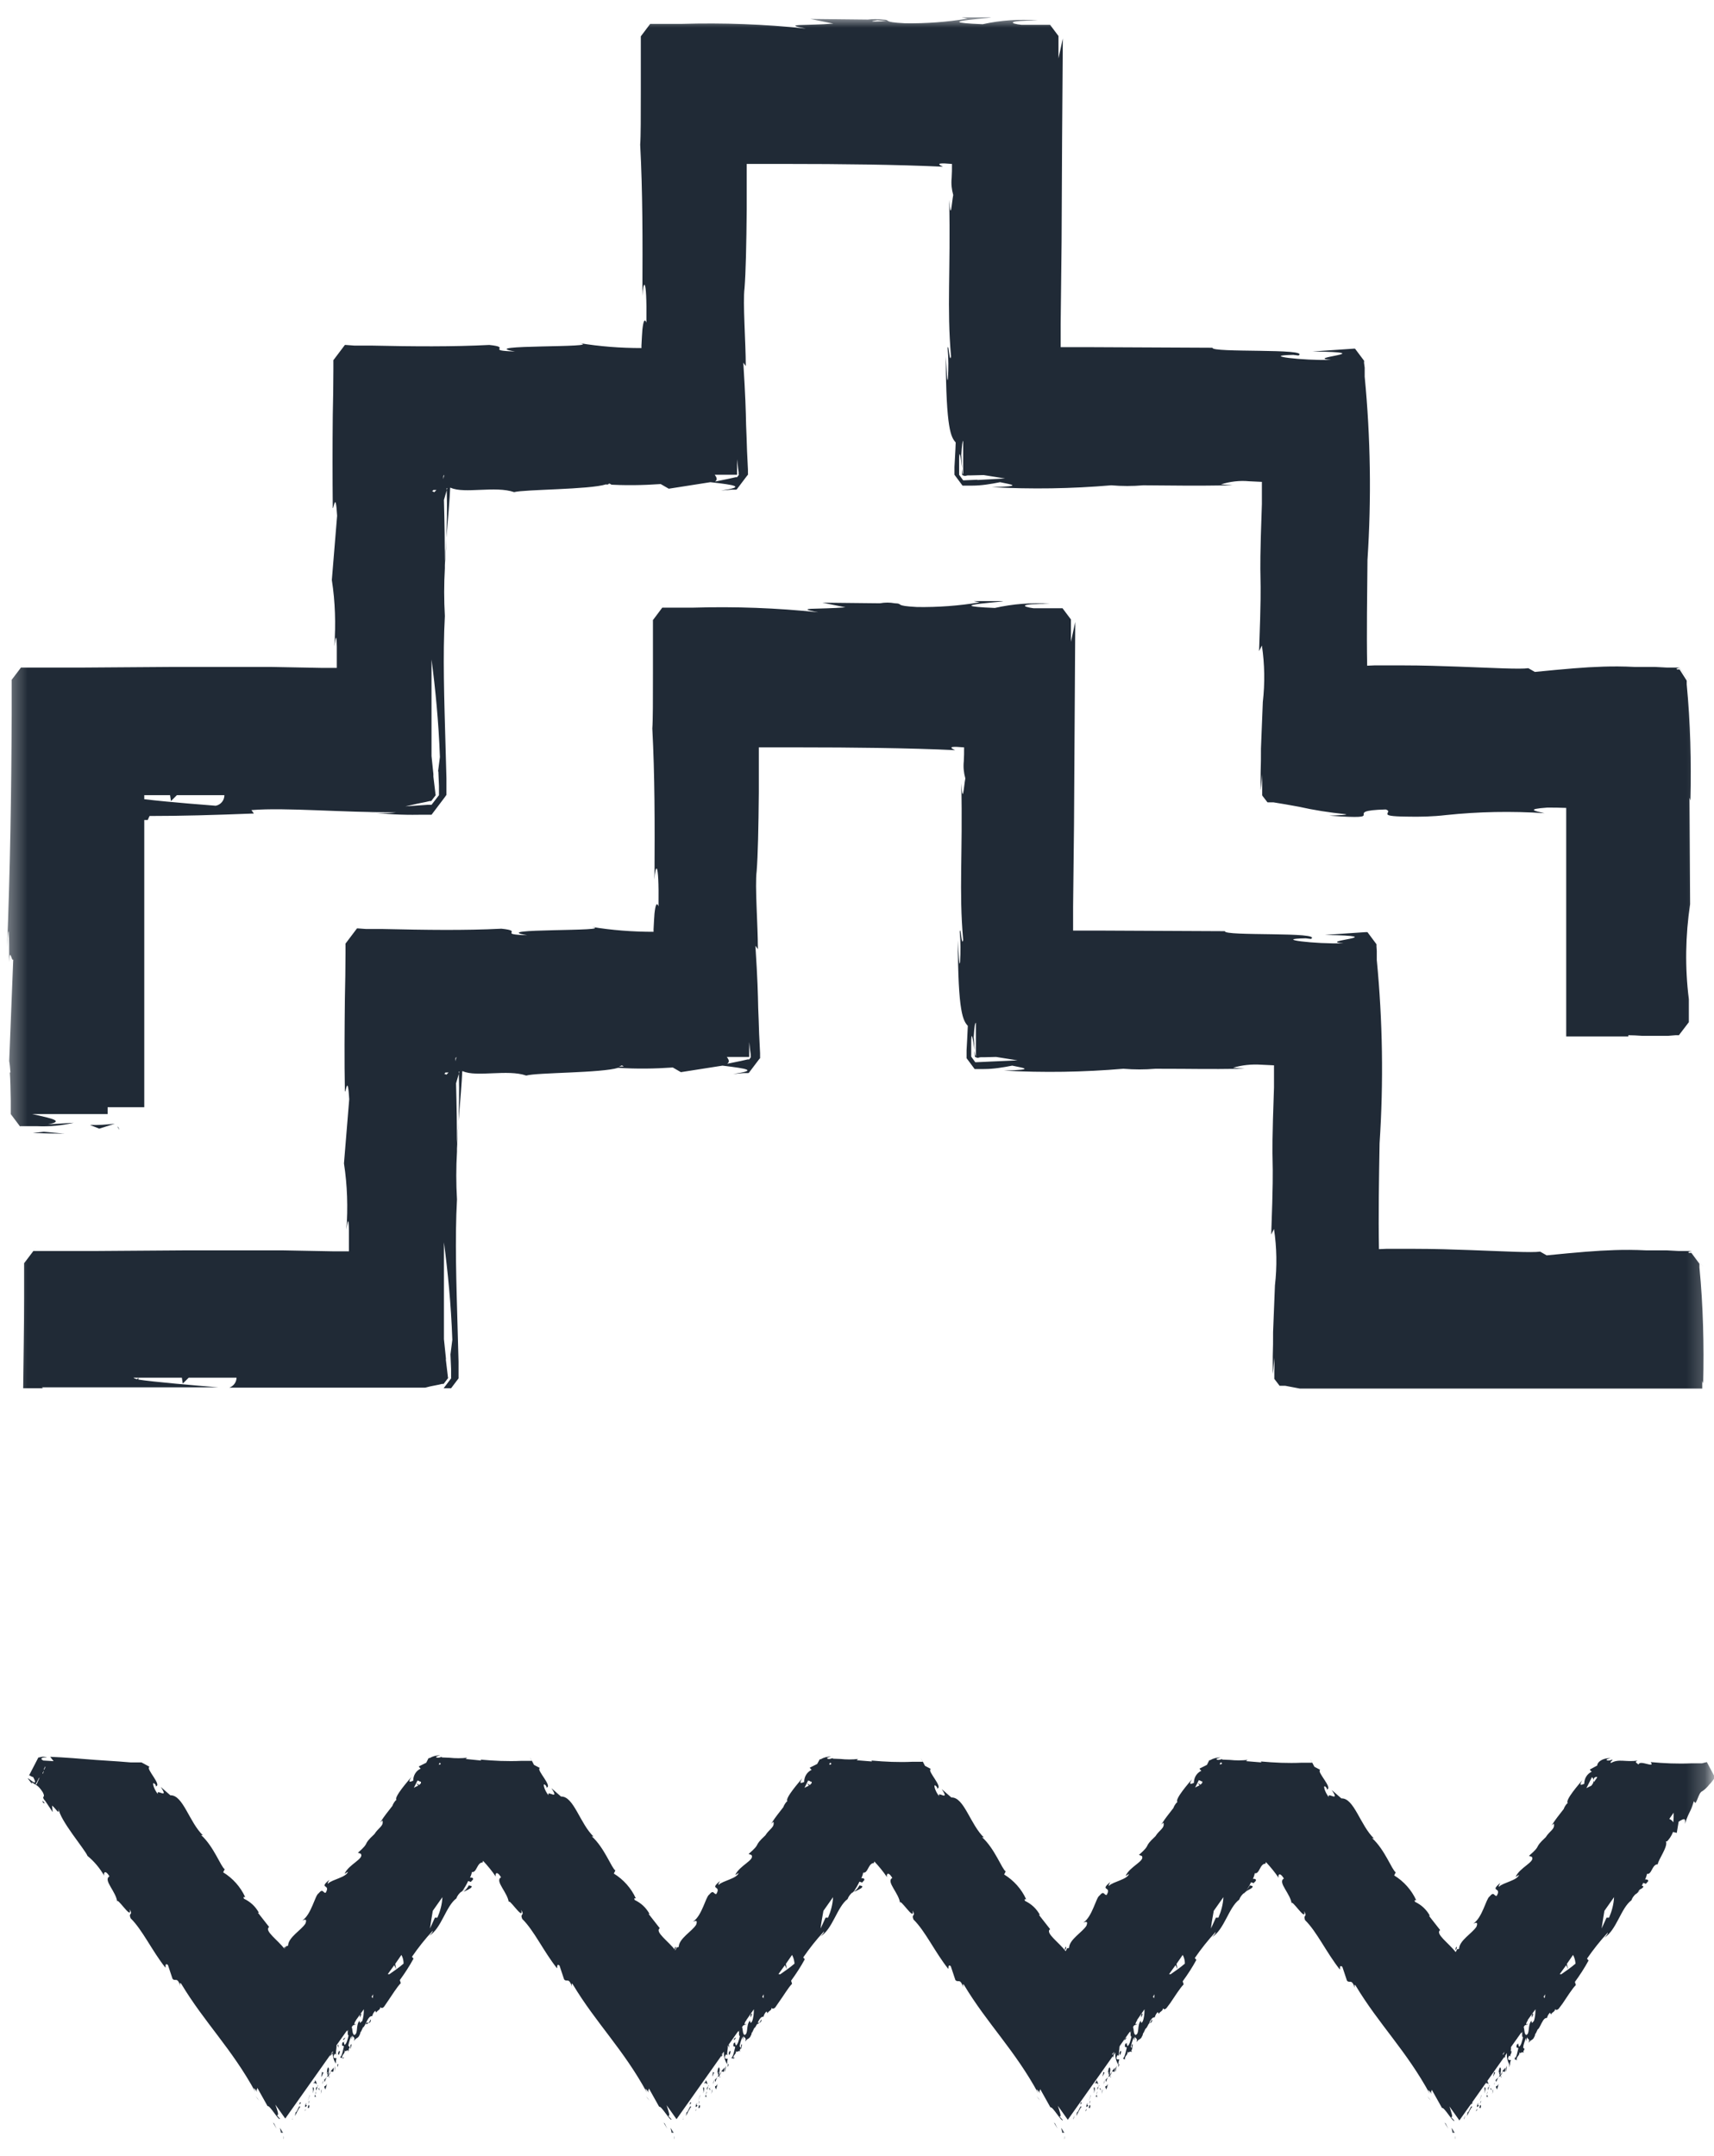 <svg width="93" height="117" viewBox="0 0 93 117" fill="none" xmlns="http://www.w3.org/2000/svg">
<mask id="mask0_4291_7952" style="mask-type:luminance" maskUnits="userSpaceOnUse" x="0" y="0" width="93" height="117">
<path d="M92.782 0.926H0.347V116.074H92.782V0.926Z" fill="white"/>
</mask>
<g mask="url(#mask0_4291_7952)">
<path d="M6.48 61.314C6.48 61.314 6.43 61.162 6.379 61.128C6.379 61.179 6.464 61.28 6.48 61.314Z" fill="#202A36"/>
<path d="M1.105 61.112H1.998C2.672 61.145 3.346 61.078 4.003 60.926L2.605 61.011C3.515 60.842 2.79 60.69 1.982 60.505L1.746 60.455H5.84V60.084H7.828V44.498H8.014L8.115 44.279C9.884 44.279 11.586 44.229 13.776 44.144L13.641 43.959C15.528 43.807 18.511 44.094 21.493 44.077C20.988 44.144 20.499 44.144 19.993 44.077C20.903 44.178 21.813 44.229 22.723 44.212H23.414C25.031 42.072 23.869 43.622 24.223 43.133V42.24L24.172 40.404C24.105 37.961 24.02 35.568 24.138 33.428C24.088 32.569 24.088 31.693 24.138 30.834V31.103V30.665C24.172 30.193 24.189 29.705 24.223 29.182C24.189 29.637 24.155 30.058 24.138 30.429C24.138 29.604 24.122 28.357 24.088 27.127L24.239 26.604V26.486H24.273L24.239 26.604C24.273 27.666 24.239 28.491 24.223 29.182C24.307 28.138 24.408 27.026 24.425 26.47H24.459C25.2 26.806 26.885 26.352 27.896 26.705C28.469 26.554 31.973 26.571 32.883 26.284C33.877 26.352 34.871 26.335 35.849 26.267L36.287 26.52L38.544 26.166C39.909 26.318 40.482 26.419 39.117 26.621L39.69 26.571H39.943L39.977 26.554C41.173 24.97 40.314 26.116 40.583 25.762V25.492C40.566 25.088 40.55 24.751 40.533 24.464C40.516 23.875 40.499 23.453 40.482 23.049C40.465 22.24 40.448 21.533 40.331 19.679L40.465 19.865C40.465 18.55 40.297 16.427 40.398 15.635C40.465 14.793 40.499 13.277 40.516 11.339C40.516 10.85 40.516 10.345 40.516 9.822V8.896H42.706C45.571 8.896 48.654 8.929 51.164 9.047C50.727 8.845 51.063 8.845 51.653 8.896C51.653 9.165 51.653 9.418 51.636 9.654C51.603 9.974 51.636 10.277 51.721 10.581C51.636 11.019 51.586 12.08 51.502 10.85C51.586 14.726 51.367 16.663 51.603 19.342C51.518 19.78 51.468 18.517 51.417 18.904C51.468 19.443 51.468 19.999 51.434 20.539C51.384 20.926 51.367 19.966 51.316 19.359C51.333 23.319 51.603 23.723 51.855 24.009C51.839 24.515 51.805 24.953 51.788 25.341V25.762L52.226 26.352H52.748C53.254 26.352 53.759 26.267 54.265 26.166C54.787 26.284 55.663 26.385 53.81 26.436C55.967 26.554 58.14 26.52 60.297 26.335C60.87 26.385 61.459 26.385 62.032 26.335C64.374 26.352 64.577 26.368 66.885 26.335L66.245 26.284C66.733 26.133 67.256 26.065 67.778 26.116L68.469 26.149V27.413V27.346C68.266 32.973 68.519 29.772 68.317 35.332L68.469 35.029C68.62 36.04 68.637 37.068 68.519 38.096C68.486 38.887 68.452 39.764 68.418 40.623C68.418 41.061 68.418 41.499 68.401 41.92V43.133C68.57 43.352 68.031 42.645 68.772 43.622L68.401 43.133V42.881L68.435 42.594L68.486 42.021C68.486 42.24 68.486 42.476 68.486 42.746C68.486 42.881 68.486 43.016 68.486 43.15C68.603 43.319 68.199 42.796 68.772 43.538H69.092C69.53 43.605 69.985 43.689 70.457 43.774C71.283 43.959 72.142 44.094 72.984 44.178C73.271 44.212 72.529 44.245 72.125 44.262C75.63 44.515 72.58 43.993 75.192 43.925C75.663 44.077 74.568 44.296 76.32 44.313C77.028 44.33 77.753 44.313 78.46 44.229C80.23 44.043 82.016 44.01 83.802 44.127C83.279 44.01 82.757 43.908 83.953 43.824C84.257 43.824 84.61 43.824 84.981 43.841V56.242H88.351V56.175C88.587 56.175 88.823 56.192 89.092 56.209H90.524L90.912 56.175H91.097C91.333 55.855 90.558 56.882 91.636 55.467V54.22C91.417 52.502 91.451 50.766 91.704 49.064L91.67 43.285L91.721 43.437C91.771 41.331 91.721 39.224 91.519 37.135V36.933L91.131 36.326H90.996C90.996 36.326 90.946 36.293 90.979 36.276C91.013 36.276 91.047 36.242 91.08 36.242H91.131L91.653 36.933C92.125 37.556 90.996 36.074 91.114 36.225H90.44L89.8 36.191H88.705C88.031 36.158 87.492 36.158 86.986 36.175C85.941 36.208 84.998 36.293 83.279 36.461L82.925 36.259C82.471 36.326 80.988 36.242 79.134 36.175C78.208 36.141 77.18 36.107 76.135 36.107H74.568L74.181 36.124C74.147 34.304 74.181 32.316 74.198 30.378C74.416 27.059 74.366 23.74 74.046 20.438V19.949L74.012 19.696V19.578C74.416 20.101 73.591 19.022 73.523 18.921H73.439L72.698 18.972L71.215 19.073C75.057 19.123 70.642 19.41 72.226 19.528C70.71 19.578 68.317 19.292 70.171 19.258L70.457 19.292C71.131 18.887 65.689 19.157 65.79 18.87L58.882 18.837H57.55V17.573C57.567 16.073 57.584 14.591 57.601 13.108C57.618 9.367 57.635 5.694 57.668 2.089L57.432 3.167V1.954L56.977 1.347H55.427C54.787 1.28 54.551 1.111 56.32 1.111C55.309 1.027 54.298 1.095 53.321 1.314C49.867 1.179 54.669 0.943 53.608 0.943H52.175L52.496 1.01C51.384 1.196 50.238 1.28 49.109 1.263C47.761 1.196 48.418 1.078 47.896 1.061C47.626 1.027 47.357 1.027 47.087 1.061L43.97 1.027L45.217 1.28C43.835 1.398 42.285 1.28 43.734 1.549C41.493 1.314 39.235 1.229 36.977 1.297H35.276C35.394 1.145 34.315 2.577 34.77 1.971V4.852C34.77 6.318 34.77 7.43 34.736 7.851C34.871 10.412 34.871 12.94 34.855 16.057C34.888 15.282 35.107 14.81 35.074 17.506C34.972 17.253 34.905 17.438 34.855 17.893C34.838 18.112 34.821 18.416 34.804 18.753V18.887C33.675 18.887 32.546 18.803 31.434 18.618C32.9 18.887 25.638 18.685 27.946 19.073C26.244 19.022 27.845 18.854 26.548 18.719C24.576 18.82 22.403 18.803 20.128 18.753H19.218L18.763 18.719H18.713C17.466 20.37 18.376 19.174 18.089 19.544V20.067C18.089 20.875 18.073 21.701 18.056 22.527C18.039 24.178 18.039 25.863 18.056 27.565C18.106 27.666 18.207 26.554 18.292 27.986L18.005 31.474C18.191 32.67 18.224 33.866 18.14 35.063C18.191 34.726 18.258 34.22 18.275 35.096V36.242H17.416L14.72 36.191H9.294L4.509 36.225H2.116H1.139C1.577 35.636 0.533 37.034 0.634 36.882V38.77C0.617 43.016 0.549 47.245 0.381 51.44C0.482 49.654 0.499 50.85 0.499 52.215C0.533 51.322 0.634 52.232 0.718 52.063L0.499 57.573C0.533 57.775 0.549 57.978 0.566 58.197H0.533C0.566 58.601 0.566 59.14 0.583 59.73V60.455L1.089 61.128L1.105 61.112ZM23.549 26.705L23.498 26.672H23.464H23.448L23.515 26.587H23.683L23.565 26.705H23.549ZM24.054 25.829L24.105 25.762C24.105 25.762 24.071 25.913 24.054 25.998V25.829ZM11.704 43.723C11.501 43.706 9.244 43.538 7.828 43.369V43.15H9.227L9.277 43.47L9.597 43.15H12.175C12.175 43.437 11.973 43.673 11.704 43.723ZM23.785 41.853L23.818 42.645V43.049V43.15L23.414 43.673H23.195L21.998 43.757L22.672 43.605L23.094 43.521L23.313 43.47H23.363H23.397C23.397 43.47 23.852 42.881 23.633 43.15L23.616 42.982L23.515 42.139C23.515 42.139 23.515 42.055 23.515 42.005C23.582 41.903 23.599 41.887 23.515 42.005C23.481 41.684 23.448 41.364 23.414 41.027V35.787C23.616 37.32 23.801 39.157 23.869 41.078L23.768 41.87L23.785 41.853ZM32.9 26.301C32.9 26.301 33.018 26.267 33.068 26.234C33.102 26.284 33.355 26.301 32.9 26.301ZM40.095 25.762L39.993 25.897H39.909L39.538 25.981L38.797 26.133C38.949 26.031 38.881 25.897 38.78 25.762H39.353H39.993V24.919L40.044 25.391L40.078 25.627V25.745L40.095 25.762ZM53.052 26.031L52.31 26.065H52.26L52.041 25.762V24.852C52.058 24.38 52.125 24.768 52.209 25.425C52.192 25.155 52.175 24.902 52.159 24.7C52.192 24.144 52.226 23.925 52.26 23.925V25.779C52.26 25.779 52.26 25.711 52.226 25.678L52.192 25.442C52.192 25.56 52.192 25.661 52.209 25.779C52.209 25.779 52.243 25.796 52.26 25.796C52.378 25.863 52.428 25.796 52.513 25.796H52.698L53.372 25.779L54.534 25.964L53.018 26.048L53.052 26.031ZM47.609 1.095L48.098 1.145C46.986 1.196 47.306 1.145 47.609 1.095Z" fill="#202A36"/>
<path d="M3.498 61.516L2.369 61.415L1.779 61.482C2.335 61.499 2.908 61.516 3.498 61.516Z" fill="#202A36"/>
<path d="M4.879 61.044L5.385 61.246L6.227 60.977C5.772 61.027 5.334 61.061 4.879 61.044Z" fill="#202A36"/>
<path d="M2.268 75.282H11.839C10.743 75.198 8.216 74.979 7.508 74.861V74.76L7.441 74.844C7.441 74.844 7.289 74.81 7.239 74.76H7.508H9.867L9.918 75.08L10.238 74.76H12.833C12.833 74.995 12.681 75.214 12.445 75.299H23.077L23.347 75.231L23.768 75.147L23.987 75.097H24.038H24.071C24.071 75.097 24.526 74.507 24.307 74.776L24.29 74.608C24.257 74.338 24.223 74.052 24.189 73.765L24.071 73.934C24.139 73.85 24.172 73.799 24.189 73.782C24.206 73.765 24.189 73.698 24.189 73.647C24.155 73.327 24.122 72.99 24.088 72.67V67.413C24.29 68.947 24.476 70.766 24.543 72.704L24.442 73.496L24.476 74.288V74.692V74.793C24.29 75.029 24.88 74.271 24.071 75.332H24.476C25.453 74.035 24.56 75.231 24.88 74.793V73.9L24.829 72.064C24.762 69.621 24.678 67.228 24.796 65.088C24.745 64.229 24.745 63.353 24.796 62.493V62.763V62.325C24.813 61.853 24.846 61.364 24.88 60.842C24.846 61.297 24.813 61.718 24.796 62.089C24.796 61.263 24.779 60.016 24.745 58.786L24.897 58.264V58.146H24.93L24.897 58.264C24.93 59.326 24.897 60.151 24.88 60.842C24.964 59.797 25.065 58.685 25.082 58.129H25.116C25.857 58.466 27.542 58.011 28.553 58.365C29.126 58.197 32.631 58.23 33.541 57.944C34.535 58.011 35.529 57.995 36.506 57.927L36.944 58.18L39.202 57.826C40.567 57.995 41.139 58.079 39.775 58.281L40.348 58.23H40.6L40.634 58.214C41.83 56.63 40.971 57.776 41.241 57.422V57.152C41.224 56.748 41.207 56.411 41.19 56.107C41.173 55.518 41.156 55.096 41.139 54.692C41.123 53.883 41.106 53.176 40.988 51.322L41.123 51.508C41.123 50.193 40.954 48.07 41.055 47.278C41.123 46.436 41.156 44.919 41.173 42.982C41.173 42.493 41.173 41.988 41.173 41.465V40.556H43.364C46.228 40.556 49.311 40.589 51.822 40.707C51.384 40.505 51.721 40.505 52.311 40.556C52.311 40.825 52.311 41.078 52.294 41.314C52.26 41.634 52.294 41.937 52.378 42.24C52.294 42.678 52.243 43.74 52.159 42.51C52.243 46.385 52.024 48.323 52.26 51.002C52.176 51.44 52.125 50.176 52.075 50.564C52.125 51.103 52.125 51.659 52.092 52.198C52.041 52.586 52.007 51.626 51.974 51.019C51.974 54.978 52.26 55.383 52.513 55.669C52.496 56.175 52.462 56.613 52.445 57V57.422C52.648 57.691 52.007 56.832 52.883 58.011H53.389C53.894 58.011 54.417 57.927 54.922 57.826C55.444 57.944 56.321 58.045 54.467 58.096C56.624 58.214 58.798 58.18 60.954 57.995C61.527 58.045 62.117 58.045 62.69 57.995C65.032 57.995 65.234 58.028 67.542 57.995L66.902 57.944C67.391 57.792 67.913 57.742 68.435 57.776L69.126 57.809V59.073V59.005C68.924 64.633 69.177 61.432 68.975 66.992L69.126 66.689C69.278 67.7 69.295 68.728 69.177 69.755C69.143 70.547 69.109 71.423 69.076 72.283C69.076 72.721 69.076 73.159 69.059 73.597V74.81C69.227 75.029 68.688 74.321 69.429 75.299L69.059 74.81V74.557L69.093 74.271L69.143 73.681C69.143 73.9 69.16 74.153 69.143 74.406C69.143 74.54 69.143 74.658 69.143 74.81C69.278 74.978 68.857 74.456 69.429 75.198H69.733C69.986 75.248 70.255 75.299 70.525 75.349H92.361V74.928L92.412 75.08C92.462 72.974 92.412 70.867 92.21 68.778V68.576L91.772 67.986H91.637C91.637 67.986 91.586 67.936 91.62 67.936C91.654 67.936 91.687 67.902 91.721 67.902H91.772L92.294 68.593C92.766 69.216 91.654 67.733 91.755 67.885H91.081L90.441 67.851H89.345C88.671 67.818 88.132 67.818 87.627 67.835C86.582 67.868 85.638 67.952 83.92 68.121L83.566 67.919C83.111 67.986 81.628 67.902 79.775 67.835C78.848 67.801 77.82 67.767 76.776 67.767H75.209L74.821 67.784C74.787 65.964 74.821 63.976 74.855 62.038C75.074 58.719 75.023 55.4 74.703 52.097V51.609L74.686 51.356V51.238C74.501 50.985 74.13 50.497 74.198 50.581H74.114L73.372 50.631L71.889 50.733C75.731 50.8 71.317 51.069 72.9 51.187C71.384 51.238 68.991 50.952 70.845 50.918L71.131 50.952C71.805 50.547 66.363 50.817 66.464 50.53L59.556 50.497H58.225V49.216C58.242 47.716 58.258 46.234 58.275 44.751C58.292 41.027 58.326 37.354 58.343 33.748L58.107 34.827V33.614L57.652 33.007H56.085C55.445 32.923 55.209 32.754 56.978 32.771C55.967 32.687 54.956 32.771 53.979 32.99C50.525 32.855 55.327 32.62 54.265 32.62H52.833L53.153 32.687C52.041 32.872 50.895 32.956 49.766 32.94C48.435 32.872 49.075 32.754 48.553 32.737C48.284 32.687 48.014 32.687 47.744 32.737L44.627 32.704L45.874 32.956C44.492 33.074 42.942 32.956 44.391 33.226C42.151 32.99 39.893 32.906 37.635 32.973H35.933C36.051 32.822 34.973 34.254 35.428 33.647V36.529C35.428 37.994 35.428 39.106 35.394 39.528C35.529 42.089 35.529 44.599 35.512 47.733C35.546 46.958 35.765 46.486 35.731 49.182C35.63 48.93 35.562 49.115 35.512 49.57C35.495 49.789 35.478 50.092 35.461 50.429V50.564C34.332 50.564 33.203 50.48 32.092 50.294C33.557 50.564 26.295 50.362 28.604 50.749C26.902 50.699 28.503 50.53 27.205 50.395C25.234 50.497 23.06 50.463 20.786 50.412H19.876L19.421 50.379H19.37C18.123 52.03 19.033 50.834 18.747 51.204V51.727C18.747 52.535 18.73 53.361 18.713 54.187C18.696 55.838 18.68 57.523 18.713 59.224C18.764 59.326 18.865 58.214 18.949 59.646L18.663 63.133C18.848 64.33 18.882 65.526 18.797 66.722C18.848 66.385 18.915 65.88 18.932 66.756V67.902H18.073L15.377 67.851H9.952L5.166 67.885H2.774H1.813C2.251 67.295 1.207 68.694 1.308 68.542V70.429C1.308 72.064 1.274 73.698 1.257 75.332H2.336L2.268 75.282ZM24.206 58.315L24.155 58.281H24.122H24.105L24.172 58.197H24.341L24.223 58.315H24.206ZM24.762 57.371C24.762 57.371 24.728 57.506 24.712 57.59V57.422L24.762 57.354V57.371ZM33.574 57.877C33.574 57.877 33.692 57.843 33.743 57.809C33.776 57.86 34.029 57.877 33.574 57.877ZM40.752 57.354C40.55 57.624 40.701 57.422 40.651 57.489H40.567L40.196 57.573L39.455 57.725C39.606 57.624 39.539 57.489 39.438 57.354H40.651V56.545L40.701 57L40.735 57.236V57.354H40.752ZM53.709 57.607L52.968 57.641H52.917L52.698 57.337V56.428C52.715 55.956 52.782 56.343 52.883 57C52.867 56.731 52.85 56.478 52.833 56.276C52.867 55.72 52.9 55.501 52.951 55.501V57.354C52.951 57.354 52.951 57.287 52.917 57.253L52.883 57.017C52.883 57.135 52.883 57.236 52.9 57.354C52.9 57.354 52.934 57.354 52.951 57.371C53.069 57.438 53.119 57.371 53.204 57.371H53.389L54.046 57.354L55.209 57.54L53.692 57.607H53.709Z" fill="#202A36"/>
<path d="M15.393 115.905C15.393 115.905 15.377 116.057 15.377 116.091C15.41 116.04 15.41 115.973 15.393 115.905Z" fill="#202A36"/>
<path d="M15.849 115.012L15.916 114.776L15.866 114.945V115.012H15.849Z" fill="#202A36"/>
<path d="M16.05 114.625V114.591L16 114.827C16.101 114.659 16.219 114.372 16.286 114.338C16.236 114.17 16.135 114.591 16.05 114.625Z" fill="#202A36"/>
<path d="M16.523 114.558C16.523 114.541 16.556 114.524 16.573 114.507C16.556 114.44 16.624 114.355 16.523 114.558Z" fill="#202A36"/>
<path d="M16.691 114.389C16.691 114.389 16.776 114.355 16.742 114.423C16.809 114.288 16.793 114.254 16.742 114.22L16.691 114.389Z" fill="#202A36"/>
<path d="M16.741 114.119C16.741 114.119 16.741 114.119 16.707 114.221L16.775 114.052C16.775 114.052 16.792 114.052 16.809 113.968L16.775 114.052C16.775 114.052 16.758 113.951 16.741 114.119Z" fill="#202A36"/>
<path d="M16.624 114.103C16.506 114.288 16.54 114.44 16.658 114.237C16.624 114.237 16.574 114.271 16.624 114.103Z" fill="#202A36"/>
<path d="M16.236 114.204C16.236 114.204 16.337 114.136 16.321 114.086H16.27L16.236 114.204Z" fill="#202A36"/>
<path d="M17.061 113.782C17.061 113.782 17.146 113.749 17.146 113.816C17.146 113.766 17.112 113.715 17.095 113.665L17.061 113.782Z" fill="#202A36"/>
<path d="M17.163 113.479C17.163 113.479 17.095 113.58 17.112 113.648L17.163 113.479Z" fill="#202A36"/>
<path d="M16.691 114.035L16.809 113.681V113.715L16.691 114.035Z" fill="#202A36"/>
<path d="M17.399 113.631L17.45 113.361V113.462L17.399 113.631Z" fill="#202A36"/>
<path d="M17.601 113.21C17.584 113.344 17.668 113.311 17.635 113.412C17.685 113.311 17.719 113.193 17.736 113.075C17.702 113.159 17.651 113.21 17.601 113.21Z" fill="#202A36"/>
<path d="M17.28 113.344C17.28 113.344 17.314 113.429 17.348 113.412L17.297 113.311L17.264 113.344H17.28Z" fill="#202A36"/>
<path d="M17.315 113.327L17.365 113.26L17.298 113.327H17.315Z" fill="#202A36"/>
<path d="M16.977 113.597C17.011 113.462 17.078 113.277 16.977 113.26C16.96 113.395 17.011 113.395 16.977 113.597Z" fill="#202A36"/>
<path d="M17.163 113.429L17.231 113.226L17.146 113.294C17.146 113.294 17.146 113.378 17.146 113.429" fill="#202A36"/>
<path d="M17.248 113.209V113.142L17.214 113.226L17.248 113.193V113.209Z" fill="#202A36"/>
<path d="M17.736 112.721C17.736 112.721 17.635 112.805 17.601 112.856C17.601 112.906 17.601 113.007 17.635 112.94C17.652 112.856 17.685 112.788 17.736 112.721Z" fill="#202A36"/>
<path d="M17.601 112.839C17.567 112.839 17.55 112.906 17.534 112.974C17.517 113.007 17.5 113.058 17.483 113.092C17.483 113.092 17.483 113.092 17.483 113.108C17.483 113.058 17.5 113.024 17.517 112.974C17.534 112.923 17.567 112.889 17.584 112.856" fill="#202A36"/>
<path d="M17.887 112.687C17.887 112.687 17.837 112.687 17.82 112.687C17.837 112.704 17.887 112.738 17.887 112.687Z" fill="#202A36"/>
<path d="M17.971 112.35L17.938 112.401C17.938 112.401 18.005 112.401 18.072 112.434C18.106 112.367 18.106 112.283 18.106 112.199L17.954 112.384V112.35H17.971Z" fill="#202A36"/>
<path d="M17.803 112.182C17.719 112.317 17.769 112.384 17.719 112.502C17.854 112.283 17.685 112.637 17.803 112.569C17.786 112.62 17.752 112.67 17.736 112.704C17.769 112.687 17.786 112.67 17.82 112.67V112.603C17.82 112.603 17.82 112.637 17.82 112.67L17.955 112.418C17.904 112.468 17.854 112.536 17.82 112.603C17.82 112.435 17.887 112.283 17.82 112.199" fill="#202A36"/>
<path d="M17.196 113.108C17.179 113.024 17.145 112.94 17.095 112.873C17.095 112.906 17.095 112.974 17.044 113.007C17.011 113.007 17.044 112.94 17.044 112.889C17.044 112.957 16.994 113.092 17.044 113.058V113.024C17.044 113.024 17.196 113.075 17.179 113.092" fill="#202A36"/>
<path d="M17.45 112.687L17.551 112.468L17.466 112.434V112.502C17.466 112.502 17.433 112.637 17.433 112.704" fill="#202A36"/>
<path d="M18.157 112.401L18.19 112.097L18.157 112.232V112.401Z" fill="#202A36"/>
<path d="M18.325 112.148L18.359 112.013H18.309V112.148H18.325Z" fill="#202A36"/>
<path d="M25.436 102.308C25.369 102.443 25.267 102.561 25.149 102.662C25.385 102.544 25.672 102.426 25.571 102.342L25.436 102.308Z" fill="#202A36"/>
<path d="M15.427 105.813C15.478 105.712 15.495 105.644 15.444 105.644C15.394 105.745 15.394 105.796 15.427 105.813Z" fill="#202A36"/>
<path d="M19.993 109.772C19.993 109.772 19.841 109.705 19.858 109.84C19.909 109.84 19.959 109.806 19.993 109.772C20.044 109.772 20.111 109.755 20.128 109.604C20.128 109.604 20.111 109.604 20.094 109.604C20.077 109.671 20.044 109.722 19.993 109.772Z" fill="#202A36"/>
<path d="M14.062 113.985L13.877 113.749C13.928 113.833 13.995 113.917 14.062 113.985Z" fill="#202A36"/>
<path d="M18.898 111.306H18.865C18.865 111.306 18.865 111.373 18.898 111.306Z" fill="#202A36"/>
<path d="M18.932 111.238L18.982 111.171C18.982 111.171 18.948 111.221 18.932 111.221" fill="#202A36"/>
<path d="M18.662 110.918C18.662 110.918 18.645 110.952 18.645 110.969C18.645 110.969 18.662 110.935 18.662 110.918Z" fill="#202A36"/>
<path d="M18.595 111.659C18.595 111.659 18.629 111.727 18.595 111.761L18.663 111.626C18.663 111.626 18.612 111.659 18.595 111.659Z" fill="#202A36"/>
<path d="M18.342 111.407C18.359 111.609 18.41 111.474 18.443 111.339C18.41 111.221 18.376 111.339 18.342 111.407Z" fill="#202A36"/>
<path d="M18.275 111.508C18.275 111.508 18.292 111.508 18.325 111.44C18.325 111.457 18.292 111.491 18.275 111.508Z" fill="#202A36"/>
<path d="M19.016 110.985C19.016 110.985 19.033 111.171 19.016 111.137C19.016 111.339 19.134 110.733 19.016 110.985Z" fill="#202A36"/>
<path d="M18.359 111.12V110.952L18.309 110.985L18.359 111.12Z" fill="#202A36"/>
<path d="M18.629 110.632C18.629 110.632 18.629 110.682 18.629 110.716C18.68 110.648 18.73 110.615 18.73 110.564L18.646 110.632H18.629Z" fill="#202A36"/>
<path d="M19.539 109.3C19.539 109.3 19.505 109.435 19.539 109.469L19.606 109.3C19.606 109.3 19.573 109.233 19.539 109.3Z" fill="#202A36"/>
<path d="M14.804 115.164L15.006 115.518L14.872 115.231L14.804 115.181V115.164Z" fill="#202A36"/>
<path d="M15.242 115.737H15.36C15.293 115.636 15.242 115.552 15.191 115.467L15.242 115.737Z" fill="#202A36"/>
<path d="M36.59 115.905C36.59 115.905 36.573 116.057 36.573 116.091C36.607 116.04 36.607 115.973 36.59 115.905Z" fill="#202A36"/>
<path d="M37.044 115.012L37.112 114.776L37.061 114.945V115.012H37.044Z" fill="#202A36"/>
<path d="M37.264 114.625V114.591L37.213 114.827C37.315 114.659 37.432 114.372 37.5 114.338C37.449 114.17 37.348 114.591 37.264 114.625Z" fill="#202A36"/>
<path d="M37.719 114.558C37.719 114.541 37.753 114.524 37.77 114.507C37.753 114.44 37.82 114.355 37.719 114.558Z" fill="#202A36"/>
<path d="M37.887 114.389C37.887 114.389 37.954 114.355 37.937 114.423C38.005 114.288 37.988 114.254 37.937 114.22L37.887 114.389Z" fill="#202A36"/>
<path d="M37.92 114.119C37.92 114.119 37.92 114.119 37.887 114.221L37.954 114.052C37.954 114.052 37.954 114.052 37.988 113.968L37.954 114.052C37.954 114.052 37.937 113.951 37.92 114.119Z" fill="#202A36"/>
<path d="M37.819 114.103C37.702 114.288 37.735 114.44 37.853 114.237C37.819 114.237 37.769 114.271 37.819 114.103Z" fill="#202A36"/>
<path d="M37.416 114.204C37.416 114.204 37.517 114.136 37.5 114.086H37.449L37.416 114.204Z" fill="#202A36"/>
<path d="M38.258 113.782C38.258 113.782 38.325 113.749 38.342 113.816C38.342 113.766 38.308 113.715 38.291 113.665L38.258 113.782Z" fill="#202A36"/>
<path d="M38.359 113.479C38.359 113.479 38.291 113.58 38.308 113.648L38.359 113.479Z" fill="#202A36"/>
<path d="M37.871 114.035L37.989 113.681V113.715L37.871 114.035Z" fill="#202A36"/>
<path d="M38.595 113.631L38.646 113.361V113.462L38.595 113.631Z" fill="#202A36"/>
<path d="M38.797 113.21C38.797 113.344 38.864 113.311 38.831 113.412C38.881 113.311 38.915 113.193 38.932 113.075C38.898 113.159 38.847 113.21 38.797 113.21Z" fill="#202A36"/>
<path d="M38.477 113.344C38.477 113.344 38.511 113.429 38.545 113.412L38.494 113.311L38.46 113.344H38.477Z" fill="#202A36"/>
<path d="M38.511 113.327L38.562 113.26L38.494 113.327H38.511Z" fill="#202A36"/>
<path d="M38.157 113.597C38.191 113.462 38.258 113.277 38.157 113.26C38.14 113.395 38.191 113.395 38.157 113.597Z" fill="#202A36"/>
<path d="M38.359 113.429L38.427 113.226L38.359 113.294C38.359 113.294 38.359 113.378 38.359 113.429Z" fill="#202A36"/>
<path d="M38.443 113.209V113.142L38.409 113.226L38.443 113.193V113.209Z" fill="#202A36"/>
<path d="M38.932 112.721C38.932 112.721 38.831 112.805 38.797 112.856C38.797 112.906 38.797 113.007 38.831 112.94C38.847 112.856 38.881 112.788 38.932 112.721Z" fill="#202A36"/>
<path d="M38.797 112.839C38.797 112.873 38.747 112.906 38.73 112.974C38.73 112.974 38.696 113.058 38.679 113.092C38.679 113.092 38.679 113.092 38.679 113.108C38.679 113.058 38.696 113.024 38.713 112.974C38.73 112.923 38.763 112.889 38.78 112.856" fill="#202A36"/>
<path d="M39.084 112.687C39.084 112.687 39.033 112.687 39.017 112.687C39.033 112.704 39.084 112.738 39.084 112.687Z" fill="#202A36"/>
<path d="M39.168 112.35L39.134 112.401C39.134 112.401 39.202 112.401 39.269 112.434C39.303 112.367 39.303 112.283 39.303 112.199L39.151 112.384V112.35H39.168Z" fill="#202A36"/>
<path d="M39 112.182C38.916 112.317 38.949 112.384 38.916 112.502C39.05 112.283 38.882 112.637 39 112.569C38.983 112.62 38.949 112.67 38.932 112.704C38.966 112.687 38.983 112.67 39.017 112.67V112.603C39.017 112.603 39.017 112.637 39.017 112.67L39.151 112.418C39.101 112.468 39.05 112.536 39.017 112.603C39.017 112.435 39.084 112.283 39.017 112.199" fill="#202A36"/>
<path d="M38.393 113.108C38.376 113.024 38.342 112.94 38.292 112.873C38.292 112.906 38.292 112.974 38.241 113.007C38.208 113.007 38.241 112.94 38.241 112.889C38.241 112.957 38.191 113.092 38.241 113.058V113.024C38.241 113.024 38.393 113.075 38.376 113.092" fill="#202A36"/>
<path d="M38.645 112.687L38.747 112.468L38.679 112.434V112.502C38.679 112.502 38.645 112.637 38.645 112.704" fill="#202A36"/>
<path d="M39.353 112.401L39.387 112.097L39.336 112.232V112.401H39.353Z" fill="#202A36"/>
<path d="M39.505 112.148L39.538 112.013H39.488V112.148H39.505Z" fill="#202A36"/>
<path d="M46.632 102.308C46.564 102.443 46.463 102.561 46.345 102.662C46.581 102.544 46.867 102.426 46.766 102.342L46.632 102.308Z" fill="#202A36"/>
<path d="M36.624 105.813C36.674 105.712 36.691 105.644 36.64 105.644C36.59 105.745 36.59 105.796 36.624 105.813Z" fill="#202A36"/>
<path d="M41.19 109.772C41.19 109.772 41.038 109.705 41.055 109.84C41.106 109.84 41.156 109.806 41.19 109.772C41.19 109.772 41.308 109.755 41.325 109.604C41.325 109.604 41.308 109.604 41.291 109.604C41.274 109.671 41.24 109.722 41.19 109.772Z" fill="#202A36"/>
<path d="M35.242 113.985L35.057 113.749C35.107 113.833 35.175 113.917 35.242 113.985Z" fill="#202A36"/>
<path d="M40.078 111.306H40.044C40.044 111.306 40.044 111.373 40.078 111.306Z" fill="#202A36"/>
<path d="M40.128 111.238L40.178 111.171C40.178 111.171 40.145 111.221 40.128 111.221" fill="#202A36"/>
<path d="M39.859 110.918C39.859 110.918 39.859 110.952 39.842 110.969C39.842 110.969 39.859 110.935 39.859 110.918Z" fill="#202A36"/>
<path d="M39.791 111.659C39.791 111.659 39.825 111.727 39.791 111.761L39.859 111.626C39.859 111.626 39.808 111.659 39.791 111.659Z" fill="#202A36"/>
<path d="M39.539 111.407C39.556 111.609 39.606 111.474 39.64 111.339C39.606 111.221 39.573 111.339 39.539 111.407Z" fill="#202A36"/>
<path d="M39.472 111.508C39.472 111.508 39.489 111.508 39.522 111.44C39.522 111.457 39.489 111.491 39.472 111.508Z" fill="#202A36"/>
<path d="M40.213 110.985C40.213 110.985 40.23 111.171 40.213 111.137C40.213 111.339 40.314 110.733 40.213 110.985Z" fill="#202A36"/>
<path d="M39.556 111.12V110.952L39.505 110.985L39.556 111.12Z" fill="#202A36"/>
<path d="M39.825 110.632C39.825 110.632 39.825 110.682 39.825 110.716C39.876 110.648 39.926 110.615 39.926 110.564L39.825 110.632Z" fill="#202A36"/>
<path d="M40.735 109.3C40.735 109.3 40.701 109.435 40.735 109.469L40.802 109.3C40.802 109.3 40.768 109.233 40.735 109.3Z" fill="#202A36"/>
<path d="M36.001 115.164L36.203 115.518L36.068 115.231L36.001 115.181V115.164Z" fill="#202A36"/>
<path d="M36.439 115.737H36.557C36.489 115.636 36.439 115.552 36.388 115.467L36.439 115.737Z" fill="#202A36"/>
<path d="M57.769 115.905C57.769 115.905 57.752 116.057 57.752 116.091C57.786 116.04 57.786 115.973 57.769 115.905Z" fill="#202A36"/>
<path d="M58.241 115.012L58.309 114.776L58.241 114.945V115.012Z" fill="#202A36"/>
<path d="M58.444 114.625V114.591L58.393 114.827C58.494 114.659 58.612 114.372 58.679 114.338C58.629 114.17 58.528 114.591 58.444 114.625Z" fill="#202A36"/>
<path d="M58.899 114.558C58.899 114.541 58.932 114.524 58.949 114.507C58.932 114.44 59 114.355 58.882 114.558" fill="#202A36"/>
<path d="M59.067 114.389C59.067 114.389 59.134 114.355 59.117 114.423C59.185 114.288 59.168 114.254 59.117 114.22L59.067 114.389Z" fill="#202A36"/>
<path d="M59.117 114.119C59.117 114.119 59.117 114.119 59.084 114.221L59.151 114.052C59.151 114.052 59.168 114.052 59.185 113.968L59.151 114.052C59.151 114.052 59.134 113.951 59.117 114.119Z" fill="#202A36"/>
<path d="M59.016 114.103C58.898 114.288 58.932 114.44 59.05 114.237C59.016 114.237 58.966 114.271 59.016 114.103Z" fill="#202A36"/>
<path d="M58.612 114.204C58.612 114.204 58.696 114.136 58.696 114.086H58.645L58.612 114.204Z" fill="#202A36"/>
<path d="M59.455 113.782C59.455 113.782 59.522 113.749 59.539 113.816C59.539 113.766 59.505 113.715 59.488 113.665L59.455 113.782Z" fill="#202A36"/>
<path d="M59.556 113.479C59.556 113.479 59.488 113.58 59.488 113.648L59.556 113.479Z" fill="#202A36"/>
<path d="M59.067 114.035L59.185 113.681V113.715L59.067 114.035Z" fill="#202A36"/>
<path d="M59.774 113.631L59.825 113.361V113.462L59.774 113.631Z" fill="#202A36"/>
<path d="M59.977 113.21C59.96 113.344 60.044 113.311 60.011 113.412C60.061 113.311 60.095 113.193 60.112 113.075C60.078 113.159 60.027 113.21 59.977 113.21Z" fill="#202A36"/>
<path d="M59.674 113.344C59.674 113.344 59.707 113.429 59.741 113.412L59.69 113.311L59.657 113.344H59.674Z" fill="#202A36"/>
<path d="M59.354 113.597C59.387 113.462 59.455 113.277 59.354 113.26C59.337 113.395 59.387 113.395 59.354 113.597Z" fill="#202A36"/>
<path d="M59.539 113.429L59.606 113.226L59.539 113.294C59.539 113.294 59.555 113.378 59.539 113.429Z" fill="#202A36"/>
<path d="M59.64 113.209V113.142L59.606 113.226L59.64 113.193V113.209Z" fill="#202A36"/>
<path d="M60.128 112.721C60.128 112.721 60.027 112.805 59.993 112.856C59.993 112.906 59.993 113.007 60.027 112.94C60.044 112.856 60.077 112.788 60.128 112.721Z" fill="#202A36"/>
<path d="M59.994 112.839C59.96 112.839 59.943 112.906 59.926 112.974C59.91 113.007 59.893 113.058 59.876 113.092C59.876 113.092 59.876 113.092 59.876 113.108C59.876 113.058 59.893 113.024 59.91 112.974C59.926 112.923 59.96 112.889 59.977 112.856" fill="#202A36"/>
<path d="M60.28 112.687C60.28 112.687 60.229 112.687 60.212 112.687C60.229 112.704 60.28 112.738 60.28 112.687Z" fill="#202A36"/>
<path d="M60.364 112.35L60.331 112.401C60.331 112.401 60.398 112.401 60.465 112.434C60.499 112.367 60.499 112.283 60.499 112.199L60.347 112.384V112.35H60.364Z" fill="#202A36"/>
<path d="M60.196 112.182C60.112 112.317 60.145 112.384 60.112 112.502C60.247 112.283 60.078 112.637 60.196 112.569C60.179 112.62 60.145 112.67 60.129 112.704C60.162 112.687 60.179 112.67 60.213 112.67V112.603C60.213 112.603 60.213 112.637 60.213 112.67L60.348 112.418C60.297 112.468 60.247 112.536 60.213 112.603C60.213 112.435 60.28 112.283 60.213 112.199" fill="#202A36"/>
<path d="M59.589 113.108C59.572 113.024 59.539 112.94 59.488 112.873C59.488 112.906 59.488 112.974 59.438 113.007C59.404 113.007 59.438 112.94 59.438 112.889C59.438 112.957 59.387 113.092 59.438 113.058V113.024C59.438 113.024 59.589 113.075 59.572 113.092" fill="#202A36"/>
<path d="M59.825 112.687L59.926 112.468L59.858 112.434V112.502C59.858 112.502 59.825 112.637 59.825 112.704" fill="#202A36"/>
<path d="M60.55 112.401L60.584 112.097L60.533 112.232V112.401H60.55Z" fill="#202A36"/>
<path d="M60.701 112.148L60.735 112.013H60.685V112.148H60.701Z" fill="#202A36"/>
<path d="M67.812 102.308C67.744 102.443 67.643 102.561 67.525 102.662C67.761 102.544 68.048 102.426 67.947 102.342L67.812 102.308Z" fill="#202A36"/>
<path d="M57.803 105.813C57.853 105.712 57.87 105.644 57.82 105.644C57.769 105.745 57.769 105.796 57.803 105.813Z" fill="#202A36"/>
<path d="M62.386 109.772C62.386 109.772 62.234 109.705 62.251 109.84C62.302 109.84 62.352 109.806 62.386 109.772C62.437 109.772 62.504 109.755 62.521 109.604C62.521 109.604 62.504 109.604 62.487 109.604C62.47 109.671 62.437 109.722 62.386 109.772Z" fill="#202A36"/>
<path d="M56.439 113.985L56.253 113.749C56.304 113.833 56.371 113.917 56.439 113.985Z" fill="#202A36"/>
<path d="M61.274 111.306H61.241C61.241 111.306 61.241 111.373 61.274 111.306Z" fill="#202A36"/>
<path d="M61.325 111.238L61.375 111.171C61.375 111.171 61.342 111.204 61.325 111.221" fill="#202A36"/>
<path d="M61.039 110.918C61.039 110.918 61.022 110.952 61.022 110.969C61.022 110.969 61.039 110.935 61.039 110.918Z" fill="#202A36"/>
<path d="M60.988 111.659C60.988 111.659 61.022 111.727 60.988 111.761L61.056 111.626C61.056 111.626 61.005 111.659 60.988 111.659Z" fill="#202A36"/>
<path d="M60.735 111.407C60.752 111.609 60.802 111.474 60.836 111.339C60.802 111.221 60.769 111.339 60.735 111.407Z" fill="#202A36"/>
<path d="M60.667 111.508C60.667 111.508 60.684 111.508 60.718 111.44C60.718 111.457 60.684 111.491 60.667 111.508Z" fill="#202A36"/>
<path d="M61.409 110.985C61.409 110.985 61.426 111.171 61.409 111.137C61.409 111.339 61.527 110.733 61.409 110.985Z" fill="#202A36"/>
<path d="M60.752 111.12V110.952L60.701 110.985L60.752 111.12Z" fill="#202A36"/>
<path d="M61.022 110.632C61.022 110.632 61.022 110.682 61.022 110.716C61.072 110.648 61.123 110.615 61.123 110.564L61.039 110.632H61.022Z" fill="#202A36"/>
<path d="M61.931 109.3C61.931 109.3 61.897 109.435 61.931 109.469L61.998 109.3C61.998 109.3 61.965 109.233 61.931 109.3Z" fill="#202A36"/>
<path d="M57.18 115.164L57.382 115.518L57.247 115.231L57.18 115.181V115.164Z" fill="#202A36"/>
<path d="M57.635 115.737H57.753C57.686 115.636 57.635 115.552 57.584 115.467L57.635 115.737Z" fill="#202A36"/>
<path d="M78.966 115.905C78.966 115.905 78.949 116.057 78.949 116.091C78.982 116.04 78.982 115.973 78.966 115.905Z" fill="#202A36"/>
<path d="M79.438 115.012L79.505 114.776L79.438 114.945V115.012Z" fill="#202A36"/>
<path d="M79.639 114.625V114.591L79.589 114.827C79.69 114.659 79.808 114.372 79.875 114.338C79.825 114.17 79.724 114.591 79.639 114.625Z" fill="#202A36"/>
<path d="M80.094 114.558C80.094 114.541 80.128 114.524 80.145 114.507C80.128 114.44 80.196 114.355 80.078 114.558" fill="#202A36"/>
<path d="M80.264 114.389C80.264 114.389 80.331 114.355 80.314 114.423C80.382 114.288 80.365 114.254 80.314 114.22L80.264 114.389Z" fill="#202A36"/>
<path d="M80.314 114.119C80.314 114.119 80.314 114.119 80.28 114.221L80.347 114.052C80.347 114.052 80.364 114.052 80.381 113.968L80.347 114.052C80.347 114.052 80.33 113.951 80.314 114.119Z" fill="#202A36"/>
<path d="M80.213 114.103C80.095 114.288 80.128 114.44 80.246 114.237C80.213 114.237 80.162 114.271 80.213 114.103Z" fill="#202A36"/>
<path d="M79.809 114.204C79.809 114.204 79.91 114.136 79.893 114.086H79.842L79.809 114.204Z" fill="#202A36"/>
<path d="M80.651 113.782C80.651 113.782 80.718 113.749 80.735 113.816C80.735 113.766 80.701 113.715 80.685 113.665L80.651 113.782Z" fill="#202A36"/>
<path d="M80.735 113.479C80.735 113.479 80.668 113.58 80.668 113.648L80.735 113.479Z" fill="#202A36"/>
<path d="M80.264 114.035L80.382 113.681V113.715L80.264 114.035Z" fill="#202A36"/>
<path d="M80.971 113.631L81.022 113.361V113.462L80.971 113.631Z" fill="#202A36"/>
<path d="M81.173 113.21C81.156 113.344 81.241 113.311 81.207 113.412C81.257 113.311 81.291 113.193 81.308 113.075C81.274 113.159 81.224 113.21 81.173 113.21Z" fill="#202A36"/>
<path d="M80.869 113.344C80.869 113.344 80.903 113.429 80.937 113.412L80.886 113.311L80.853 113.344H80.869Z" fill="#202A36"/>
<path d="M80.55 113.597C80.584 113.462 80.651 113.277 80.55 113.26C80.533 113.395 80.584 113.395 80.55 113.597Z" fill="#202A36"/>
<path d="M80.735 113.429L80.802 113.226L80.735 113.294C80.735 113.294 80.735 113.378 80.735 113.429Z" fill="#202A36"/>
<path d="M80.836 113.209V113.142L80.802 113.226L80.836 113.193V113.209Z" fill="#202A36"/>
<path d="M81.308 112.721C81.308 112.721 81.207 112.805 81.173 112.856C81.173 112.906 81.173 113.007 81.207 112.94C81.224 112.856 81.258 112.788 81.308 112.721Z" fill="#202A36"/>
<path d="M81.19 112.839C81.156 112.839 81.14 112.906 81.123 112.974C81.106 113.007 81.089 113.058 81.072 113.092C81.072 113.092 81.072 113.092 81.089 113.108C81.089 113.058 81.106 113.024 81.123 112.974C81.14 112.923 81.173 112.889 81.19 112.856" fill="#202A36"/>
<path d="M81.476 112.687C81.476 112.687 81.425 112.687 81.409 112.687C81.425 112.704 81.476 112.738 81.476 112.687Z" fill="#202A36"/>
<path d="M81.543 112.35L81.51 112.401C81.51 112.401 81.577 112.401 81.645 112.434C81.678 112.367 81.678 112.283 81.678 112.199L81.527 112.384V112.35H81.543Z" fill="#202A36"/>
<path d="M81.392 112.182C81.308 112.317 81.341 112.384 81.308 112.502C81.442 112.283 81.274 112.637 81.392 112.569C81.375 112.62 81.341 112.67 81.325 112.704C81.358 112.687 81.375 112.67 81.409 112.67V112.603C81.409 112.603 81.409 112.637 81.409 112.67L81.543 112.418C81.493 112.468 81.442 112.536 81.409 112.603C81.409 112.435 81.476 112.283 81.409 112.199" fill="#202A36"/>
<path d="M80.768 113.108C80.751 113.024 80.718 112.94 80.667 112.873C80.667 112.906 80.667 112.974 80.617 113.007C80.583 113.007 80.617 112.94 80.617 112.889C80.617 112.957 80.566 113.092 80.617 113.058V113.024C80.617 113.024 80.768 113.075 80.751 113.092" fill="#202A36"/>
<path d="M81.022 112.687L81.123 112.468L81.055 112.434V112.502C81.055 112.502 81.022 112.637 81.022 112.704" fill="#202A36"/>
<path d="M81.729 112.401L81.763 112.097L81.712 112.232V112.401H81.729Z" fill="#202A36"/>
<path d="M81.898 112.148V112.013H81.881V112.148H81.898Z" fill="#202A36"/>
<path d="M89.008 102.308C88.941 102.443 88.84 102.561 88.722 102.662C88.958 102.544 89.244 102.426 89.143 102.342L89.008 102.308Z" fill="#202A36"/>
<path d="M79 105.813C79.05 105.712 79.067 105.644 79.016 105.644C78.966 105.745 78.966 105.796 79 105.813Z" fill="#202A36"/>
<path d="M83.583 109.772C83.583 109.772 83.431 109.705 83.448 109.84C83.499 109.84 83.549 109.806 83.583 109.772C83.583 109.772 83.701 109.755 83.718 109.604C83.718 109.604 83.701 109.604 83.684 109.604C83.667 109.671 83.633 109.722 83.583 109.772Z" fill="#202A36"/>
<path d="M77.635 113.985L77.45 113.749C77.5 113.833 77.568 113.917 77.635 113.985Z" fill="#202A36"/>
<path d="M82.471 111.306H82.437C82.437 111.306 82.437 111.373 82.471 111.306Z" fill="#202A36"/>
<path d="M82.521 111.238C82.521 111.238 82.538 111.204 82.572 111.171C82.572 111.188 82.538 111.221 82.521 111.221" fill="#202A36"/>
<path d="M82.234 110.918C82.234 110.918 82.217 110.952 82.217 110.969C82.217 110.969 82.234 110.935 82.234 110.918Z" fill="#202A36"/>
<path d="M92.344 95.686H91.772C91.03 95.72 90.289 95.686 89.564 95.619C89.834 95.99 88.958 95.467 88.907 95.754C88.823 95.669 88.654 95.619 88.857 95.535C88.2 95.636 87.846 95.417 87.408 95.669C87.323 95.585 87.542 95.535 87.475 95.484C87.424 95.501 87.273 95.568 87.189 95.518C87.104 95.467 87.29 95.433 87.391 95.4C87.172 95.4 86.936 95.45 86.767 95.602C86.717 95.653 86.683 95.703 86.666 95.77V95.804L86.262 96.023L86.296 96.074L86.363 96.141C86.11 96.259 85.959 96.512 85.959 96.798C85.824 96.849 85.638 96.95 85.857 96.596C85.706 96.781 84.897 97.691 85.066 97.843C84.981 97.877 84.863 98.096 84.847 98.163C84.526 98.584 84.476 98.618 84.189 99.056L84.307 98.955C84.391 99.258 84.088 99.343 83.869 99.696C83.162 100.353 83.701 100.067 82.959 100.707L83.111 100.758C83.33 101.027 82.454 101.331 82.235 101.853L82.42 101.735C82.336 102.038 81.561 102.156 81.342 102.375C81.274 102.409 81.359 102.257 81.409 102.173C80.786 102.696 81.51 102.375 81.207 102.881C81.055 102.898 81.072 102.611 80.82 102.915C80.634 103.033 80.432 104.06 79.943 104.38C80.078 104.33 80.213 104.279 80.112 104.549C79.893 104.903 79.185 105.29 79.168 105.745C79.118 105.779 79.084 105.779 79.067 105.762C79.05 105.813 79.017 105.863 78.983 105.931C78.612 105.442 77.854 104.936 78.141 104.734L77.534 103.959H77.584C77.399 103.622 77.129 103.37 76.776 103.201C76.725 103.066 76.809 103.117 76.843 103.117C76.59 102.561 76.169 102.089 75.647 101.769L75.731 101.6C75.529 101.482 75.141 100.37 74.451 99.747C74.501 99.747 74.535 99.747 74.568 99.781C73.81 99.073 73.473 97.556 72.782 97.59L72.26 97.135C72.749 97.86 71.974 97.186 72.108 97.523C71.873 97.27 71.721 96.697 71.99 97.034V97.102C72.344 97.051 71.451 96.158 71.62 96.057V96.023H71.603L71.317 95.872C71.148 95.535 70.996 95.282 71.199 95.653H70.626C69.884 95.686 69.143 95.653 68.418 95.585C68.418 95.585 68.435 95.619 68.435 95.636L67.61 95.568C67.61 95.568 67.643 95.535 67.694 95.501C67.374 95.535 67.054 95.535 66.734 95.501C66.599 95.501 66.447 95.484 66.312 95.484V95.45C66.312 95.45 66.11 95.535 66.026 95.484C65.942 95.433 66.127 95.4 66.228 95.366C66.026 95.366 65.824 95.417 65.655 95.518H65.605V95.535L65.487 95.77L65.082 95.973L65.116 96.023L65.183 96.091C64.931 96.209 64.779 96.461 64.779 96.748C64.644 96.798 64.459 96.899 64.678 96.546C64.526 96.731 63.718 97.641 63.886 97.792C63.802 97.826 63.684 98.045 63.667 98.112C63.347 98.534 63.296 98.567 63.01 99.006L63.128 98.904C63.212 99.208 62.909 99.292 62.69 99.646C61.982 100.303 62.521 100.017 61.797 100.657L61.948 100.707C62.167 100.977 61.291 101.28 61.072 101.803L61.258 101.685C61.173 101.988 60.398 102.106 60.179 102.325C60.112 102.359 60.196 102.207 60.246 102.123C59.623 102.645 60.348 102.325 60.044 102.83C59.893 102.847 59.91 102.561 59.657 102.864C59.471 102.965 59.269 104.01 58.781 104.33C58.916 104.279 59.05 104.229 58.949 104.498C58.73 104.852 58.022 105.24 58.006 105.695C57.955 105.728 57.921 105.728 57.904 105.712C57.888 105.762 57.854 105.813 57.82 105.88C57.45 105.391 56.691 104.886 56.978 104.684L56.371 103.909H56.422C56.236 103.572 55.967 103.319 55.613 103.15C55.562 103.016 55.647 103.066 55.68 103.066C55.428 102.51 55.006 102.038 54.484 101.718L54.568 101.55C54.366 101.432 53.979 100.32 53.288 99.696C53.338 99.696 53.372 99.696 53.406 99.73C52.648 99.022 52.31 97.506 51.62 97.54L51.097 97.085C51.586 97.809 50.811 97.135 50.963 97.472C50.727 97.219 50.575 96.647 50.845 96.984V97.051C51.199 97.001 50.306 96.108 50.491 96.006V95.973H50.474L50.188 95.821C50.019 95.484 49.867 95.231 50.07 95.602H49.497C48.755 95.636 48.014 95.602 47.289 95.535C47.289 95.535 47.306 95.568 47.306 95.585L46.481 95.518C46.481 95.518 46.514 95.484 46.565 95.45C46.245 95.484 45.925 95.484 45.605 95.45C45.47 95.45 45.318 95.433 45.183 95.433C45.183 95.433 45.183 95.417 45.183 95.4C45.133 95.417 44.981 95.484 44.897 95.433C44.813 95.383 44.998 95.349 45.099 95.316C44.897 95.316 44.695 95.366 44.526 95.467H44.476L44.341 95.72L43.937 95.922L43.97 95.973L44.038 96.04C43.785 96.158 43.633 96.411 43.633 96.697C43.498 96.748 43.313 96.849 43.532 96.495C43.38 96.68 42.572 97.59 42.723 97.742C42.639 97.776 42.521 97.995 42.504 98.062C42.184 98.483 42.134 98.517 41.847 98.955L41.965 98.854C42.049 99.157 41.746 99.241 41.527 99.595C40.819 100.252 41.358 99.966 40.617 100.606L40.769 100.657C40.988 100.926 40.112 101.23 39.893 101.752L40.078 101.634C39.994 101.937 39.219 102.055 39 102.274C38.932 102.308 39.017 102.156 39.067 102.072C38.444 102.594 39.168 102.274 38.865 102.78C38.713 102.797 38.73 102.51 38.477 102.813C38.292 102.931 38.09 103.959 37.601 104.279C37.736 104.229 37.871 104.178 37.77 104.448C37.551 104.802 36.843 105.189 36.826 105.644C36.776 105.678 36.742 105.678 36.725 105.661C36.708 105.712 36.674 105.762 36.641 105.83C36.27 105.341 35.512 104.835 35.798 104.633L35.192 103.858H35.242C35.057 103.521 34.787 103.268 34.434 103.1C34.383 102.965 34.467 103.016 34.501 103.016C34.248 102.46 33.827 101.988 33.305 101.668L33.389 101.499C33.187 101.381 32.799 100.269 32.108 99.646C32.159 99.646 32.193 99.646 32.226 99.68C31.468 98.972 31.131 97.455 30.44 97.489L29.918 97.034C30.407 97.759 29.631 97.085 29.766 97.422C29.53 97.169 29.379 96.596 29.648 96.933V97.001C30.002 96.95 29.109 96.057 29.278 95.956V95.922H29.261L28.974 95.77C28.806 95.433 28.654 95.181 28.856 95.552H28.284C27.542 95.585 26.801 95.552 26.076 95.484C26.076 95.484 26.093 95.518 26.11 95.535L25.267 95.45C25.267 95.45 25.301 95.417 25.352 95.383C25.032 95.417 24.712 95.417 24.391 95.383C24.256 95.383 24.122 95.366 23.97 95.366V95.332C23.97 95.332 23.768 95.417 23.684 95.366C23.599 95.316 23.785 95.282 23.886 95.248C23.684 95.248 23.482 95.299 23.313 95.4H23.262L23.246 95.417L23.128 95.653L22.723 95.855L22.757 95.905L22.824 95.973C22.572 96.091 22.42 96.343 22.42 96.63C22.285 96.68 22.1 96.781 22.319 96.428C22.167 96.613 21.358 97.523 21.51 97.674C21.426 97.708 21.308 97.927 21.291 97.995C20.971 98.416 20.92 98.45 20.634 98.888L20.752 98.787C20.836 99.09 20.533 99.174 20.314 99.528C19.606 100.185 20.145 99.899 19.421 100.539L19.572 100.589C19.791 100.859 18.915 101.162 18.696 101.685L18.882 101.567C18.797 101.87 18.022 101.988 17.803 102.207C17.736 102.241 17.82 102.089 17.871 102.005C17.247 102.527 17.972 102.207 17.669 102.712C17.517 102.729 17.534 102.443 17.281 102.746C17.096 102.847 16.893 103.892 16.405 104.212C16.54 104.161 16.674 104.111 16.573 104.38C16.354 104.734 15.646 105.122 15.63 105.577C15.579 105.61 15.546 105.61 15.529 105.594C15.512 105.644 15.478 105.695 15.444 105.762C15.074 105.273 14.316 104.768 14.602 104.566L13.995 103.791H14.046C13.861 103.454 13.591 103.201 13.237 103.033C13.17 102.898 13.271 102.948 13.305 102.948C13.052 102.392 12.63 101.92 12.108 101.6L12.193 101.432C11.99 101.314 11.603 100.202 10.912 99.578C10.963 99.578 10.996 99.578 11.03 99.612C10.272 98.904 9.935 97.388 9.244 97.422L8.722 96.967C9.21 97.691 8.435 97.017 8.57 97.354C8.334 97.102 8.182 96.529 8.452 96.866V96.933C8.806 96.882 7.913 95.99 8.098 95.888V95.855H8.081L7.677 95.636H7.087L6.447 95.585L5.183 95.501C4.358 95.433 3.532 95.366 2.723 95.332L2.909 95.568L2.352 95.535C2.201 95.467 2.167 95.349 2.555 95.366C2.42 95.316 2.268 95.316 2.133 95.366H2.083L1.577 96.343H1.611L1.695 96.394C1.729 96.411 1.763 96.428 1.796 96.428C2.184 97.135 1.392 96.326 1.527 96.529L1.729 96.798V96.714C1.948 96.882 2.049 96.832 2.319 97.253C2.47 97.54 2.302 97.472 2.352 97.573C2.352 97.573 2.352 97.624 2.454 97.725L2.858 98.332L2.824 97.978C3.077 98.18 3.212 98.534 3.178 98.129C3.212 98.736 4.644 100.404 4.745 100.707C5.116 101.011 5.419 101.381 5.655 101.786C5.604 101.651 5.689 101.415 5.941 101.819C5.571 102.022 6.329 102.662 6.363 103.235C6.278 102.797 7.188 104.279 7.037 103.605C7.239 103.959 6.952 103.757 7.087 104.094C7.727 104.717 8.25 105.863 8.974 106.773C9.008 106.739 8.924 106.503 9.109 106.621L9.362 107.38C9.513 107.548 9.615 107.245 9.783 107.767C9.766 107.683 9.732 107.531 9.834 107.649C11.097 109.755 12.58 111.171 13.861 113.53C13.692 113.176 13.81 113.327 13.962 113.53C13.877 113.378 13.962 113.395 13.962 113.294L14.518 114.288C14.636 114.22 15.124 115.097 15.192 114.979L15.023 114.776C15.158 114.827 15.057 114.524 14.939 114.204L15.478 114.962L17.921 111.508C17.921 111.508 17.921 111.508 17.921 111.525V111.592C17.921 111.592 17.989 111.457 17.955 111.457L18.056 111.306C18.039 111.541 18.09 111.777 18.224 111.979C18.224 111.878 18.224 111.794 18.258 111.693C18.224 111.659 18.073 111.744 18.107 111.558C18.191 111.356 18.191 111.491 18.241 111.491C18.191 111.407 18.275 111.171 18.258 110.985L18.831 110.177V110.244L18.882 110.143C18.882 110.143 18.831 110.463 18.915 110.446C18.865 110.648 18.814 110.901 18.696 110.969L18.646 110.8C18.646 110.8 18.696 110.817 18.73 110.783C18.679 110.817 18.545 110.749 18.561 111.002L18.663 111.036C18.612 111.238 18.561 111.558 18.46 111.626C18.545 111.76 18.477 111.575 18.578 111.71C18.477 111.508 18.814 111.407 18.663 111.238C18.78 111.407 18.797 111.188 18.932 111.289C18.932 111.221 18.882 111.204 18.966 111.137V111.053C18.932 111.053 18.915 111.036 18.898 111.002C18.932 110.834 18.983 110.665 19.05 110.514C19.101 110.48 19.05 110.615 19.084 110.648L19.117 110.446C19.151 110.581 19.286 110.514 19.202 110.749L19.303 110.632C19.303 110.632 19.471 110.564 19.505 110.429C19.556 110.396 19.572 110.126 19.572 110.278L19.707 109.991V110.025C19.876 109.84 19.96 109.385 20.196 109.402C20.23 109.284 20.28 109.183 20.364 109.115L20.415 109.216C20.465 109.081 20.651 109.065 20.634 108.913C20.684 108.963 20.718 108.98 20.769 108.947C20.786 108.947 20.819 108.913 20.836 108.896L21.021 108.626C21.274 108.256 21.544 107.818 21.746 107.616L21.695 107.447C21.965 107.076 22.218 106.689 22.437 106.284L22.353 106.183C22.689 105.695 23.06 105.223 23.482 104.768C23.482 104.852 23.363 104.987 23.279 105.054C23.953 104.65 24.189 103.437 24.762 103.016C24.812 102.864 24.914 102.746 25.032 102.645C25.032 102.645 25.032 102.679 25.015 102.696L25.065 102.628L25.267 102.477C25.267 102.477 25.149 102.544 25.099 102.594C25.217 102.426 25.318 102.257 25.402 102.072L25.554 102.123C25.554 102.123 25.571 102.089 25.588 102.072C25.756 101.937 25.638 101.87 25.503 101.887C25.554 101.786 25.588 101.685 25.605 101.583C25.874 101.634 25.874 101.061 26.194 101.061C26.194 101.027 26.194 101.011 26.211 100.977C26.464 101.247 26.7 101.533 26.902 101.836C26.851 101.701 26.936 101.466 27.188 101.87C26.818 102.072 27.576 102.712 27.61 103.268C27.525 102.83 28.435 104.313 28.284 103.639C28.486 103.993 28.199 103.791 28.334 104.128C28.974 104.751 29.497 105.897 30.221 106.807C30.255 106.773 30.188 106.537 30.356 106.655L30.609 107.413C30.76 107.582 30.861 107.279 31.03 107.801C31.013 107.717 30.996 107.565 31.081 107.683C32.344 109.789 33.827 111.204 35.107 113.563C34.939 113.209 35.057 113.361 35.209 113.563C35.124 113.412 35.209 113.429 35.209 113.327L35.765 114.322C35.883 114.254 36.371 115.13 36.438 115.012L36.253 114.81C36.388 114.861 36.27 114.557 36.169 114.237L36.708 114.996L39.151 111.541C39.151 111.541 39.151 111.541 39.151 111.558V111.626C39.151 111.626 39.219 111.491 39.185 111.491L39.286 111.339C39.269 111.575 39.32 111.811 39.455 112.013C39.455 111.912 39.455 111.828 39.488 111.727C39.455 111.693 39.303 111.777 39.337 111.592C39.421 111.39 39.421 111.525 39.471 111.525C39.421 111.44 39.505 111.204 39.488 111.019L40.061 110.21V110.278L40.112 110.177C40.112 110.177 40.061 110.497 40.145 110.48C40.095 110.682 40.044 110.935 39.926 111.002L39.876 110.834C39.876 110.834 39.926 110.851 39.96 110.817C39.91 110.851 39.775 110.783 39.791 111.036L39.893 111.07C39.842 111.272 39.791 111.592 39.69 111.659C39.775 111.794 39.707 111.609 39.808 111.744C39.69 111.541 40.044 111.44 39.893 111.272C40.011 111.44 40.027 111.221 40.162 111.322C40.145 111.255 40.112 111.238 40.196 111.171V111.086C40.162 111.086 40.145 111.07 40.129 111.036C40.162 110.867 40.213 110.699 40.28 110.547C40.331 110.514 40.28 110.648 40.314 110.682L40.348 110.48C40.381 110.615 40.516 110.547 40.432 110.783L40.533 110.665C40.533 110.665 40.701 110.598 40.735 110.463C40.786 110.429 40.803 110.16 40.803 110.311L40.937 110.025V110.059C41.106 109.873 41.19 109.418 41.426 109.435C41.46 109.317 41.51 109.216 41.594 109.149L41.645 109.25C41.696 109.115 41.881 109.098 41.864 108.947C41.881 108.997 41.948 109.014 41.999 108.98C42.016 108.98 42.049 108.947 42.066 108.93L42.252 108.66C42.521 108.289 42.774 107.851 42.976 107.649L42.925 107.481C43.195 107.11 43.448 106.723 43.667 106.318L43.583 106.217C43.92 105.728 44.29 105.257 44.712 104.802C44.712 104.886 44.594 105.021 44.509 105.088C45.183 104.684 45.419 103.471 45.992 103.049C46.043 102.898 46.144 102.78 46.262 102.679C46.262 102.679 46.245 102.712 46.245 102.729L46.295 102.662L46.498 102.51C46.498 102.51 46.38 102.578 46.329 102.628C46.447 102.46 46.548 102.291 46.632 102.106L46.784 102.156L46.818 102.106C46.986 101.971 46.868 101.904 46.733 101.92C46.784 101.819 46.818 101.718 46.834 101.617C47.104 101.668 47.104 101.095 47.424 101.095C47.424 101.061 47.424 101.044 47.441 101.011C47.694 101.28 47.93 101.567 48.132 101.87C48.081 101.735 48.166 101.499 48.418 101.904C48.048 102.106 48.806 102.746 48.84 103.302C48.755 102.864 49.665 104.347 49.514 103.673C49.716 104.027 49.429 103.824 49.564 104.161C50.204 104.785 50.727 105.931 51.451 106.84C51.485 106.807 51.417 106.571 51.586 106.689L51.839 107.447C51.99 107.616 52.092 107.312 52.26 107.835C52.243 107.75 52.226 107.599 52.31 107.717C53.574 109.823 55.057 111.238 56.337 113.597C56.169 113.243 56.287 113.395 56.439 113.597C56.354 113.445 56.439 113.462 56.439 113.361L56.995 114.355C57.113 114.288 57.601 115.164 57.669 115.046L57.483 114.844C57.618 114.894 57.5 114.591 57.399 114.271L57.938 115.029L60.381 111.575C60.381 111.575 60.381 111.575 60.381 111.592V111.659C60.381 111.659 60.449 111.525 60.415 111.525L60.516 111.373C60.499 111.609 60.55 111.845 60.685 112.047C60.685 111.946 60.685 111.862 60.735 111.76C60.702 111.727 60.55 111.811 60.584 111.626C60.668 111.423 60.668 111.558 60.718 111.558C60.668 111.474 60.752 111.238 60.735 111.053L61.308 110.244V110.311L61.359 110.21C61.359 110.21 61.308 110.53 61.392 110.514C61.342 110.716 61.291 110.969 61.173 111.036L61.123 110.867C61.123 110.867 61.173 110.884 61.207 110.851C61.156 110.884 61.022 110.817 61.038 111.07L61.14 111.103C61.089 111.306 61.038 111.626 60.937 111.693C61.022 111.828 60.937 111.643 61.055 111.777C60.954 111.575 61.291 111.474 61.14 111.306C61.258 111.474 61.274 111.255 61.409 111.356C61.409 111.289 61.359 111.272 61.426 111.204V111.12C61.392 111.12 61.375 111.103 61.359 111.07C61.392 110.901 61.443 110.733 61.51 110.581C61.561 110.547 61.51 110.682 61.544 110.716L61.578 110.514C61.611 110.648 61.746 110.581 61.662 110.817L61.763 110.699C61.763 110.699 61.931 110.632 61.965 110.497C62.016 110.463 62.033 110.193 62.033 110.345L62.167 110.059V110.092C62.336 109.907 62.42 109.452 62.656 109.469C62.69 109.351 62.74 109.25 62.825 109.183L62.875 109.284C62.926 109.149 63.111 109.132 63.094 108.98C63.145 109.031 63.178 109.048 63.229 109.014C63.246 109.014 63.279 108.98 63.296 108.963L63.498 108.694C63.751 108.323 64.021 107.885 64.223 107.683L64.172 107.514C64.442 107.144 64.695 106.756 64.914 106.352L64.829 106.251C65.166 105.762 65.537 105.29 65.958 104.835C65.958 104.92 65.841 105.054 65.756 105.122C66.43 104.717 66.666 103.504 67.239 103.083C67.29 102.931 67.391 102.813 67.509 102.712C67.509 102.712 67.492 102.746 67.492 102.763L67.542 102.696L67.745 102.544C67.745 102.544 67.626 102.611 67.576 102.662C67.694 102.493 67.795 102.325 67.879 102.14L68.031 102.19C68.031 102.19 68.031 102.156 68.065 102.14C68.233 102.005 68.115 101.937 67.98 101.954C68.031 101.853 68.065 101.752 68.082 101.651C68.351 101.701 68.351 101.129 68.671 101.129C68.671 101.095 68.671 101.078 68.688 101.044C68.941 101.314 69.177 101.6 69.379 101.904C69.328 101.769 69.412 101.533 69.665 101.937C69.295 102.14 70.053 102.78 70.087 103.336C70.002 102.898 70.912 104.38 70.76 103.707C70.963 104.06 70.693 103.858 70.811 104.195C71.451 104.819 71.974 105.964 72.698 106.874C72.732 106.84 72.648 106.605 72.833 106.723L73.086 107.481C73.237 107.649 73.338 107.346 73.507 107.868C73.507 107.784 73.456 107.632 73.558 107.75C74.821 109.856 76.304 111.272 77.584 113.631C77.416 113.277 77.534 113.429 77.686 113.631C77.601 113.479 77.686 113.496 77.686 113.395L78.242 114.389C78.359 114.322 78.848 115.198 78.915 115.08L78.73 114.878C78.865 114.928 78.747 114.625 78.646 114.305L79.185 115.063L81.628 111.609C81.628 111.609 81.628 111.609 81.628 111.626V111.693C81.628 111.693 81.696 111.558 81.662 111.558L81.763 111.407C81.746 111.643 81.797 111.878 81.931 112.081C81.931 111.979 81.931 111.895 81.982 111.794C81.948 111.76 81.797 111.845 81.831 111.659C81.915 111.457 81.915 111.592 81.965 111.592C81.915 111.508 81.999 111.272 81.982 111.086L82.555 110.278V110.345L82.606 110.244C82.606 110.244 82.555 110.564 82.639 110.547C82.589 110.749 82.538 111.002 82.42 111.07L82.37 110.901C82.37 110.901 82.42 110.918 82.454 110.884C82.403 110.918 82.269 110.851 82.285 111.103L82.386 111.137C82.336 111.339 82.285 111.659 82.184 111.727C82.269 111.862 82.184 111.676 82.319 111.811C82.201 111.609 82.555 111.508 82.403 111.339C82.521 111.508 82.538 111.289 82.673 111.39C82.673 111.322 82.622 111.306 82.707 111.238V111.154C82.673 111.154 82.656 111.137 82.639 111.103C82.673 110.935 82.724 110.766 82.791 110.615C82.841 110.581 82.791 110.716 82.825 110.749L82.858 110.547C82.892 110.682 83.027 110.615 82.942 110.851L83.044 110.733C83.044 110.733 83.212 110.665 83.246 110.53C83.296 110.497 83.313 110.227 83.313 110.379L83.448 110.092V110.126C83.617 109.941 83.701 109.486 83.937 109.503C83.97 109.385 84.021 109.284 84.105 109.216L84.156 109.317C84.206 109.183 84.391 109.166 84.375 109.014C84.391 109.065 84.459 109.081 84.51 109.048C84.526 109.048 84.56 109.014 84.577 108.997L84.779 108.728C85.032 108.357 85.301 107.919 85.504 107.717L85.453 107.548C85.723 107.177 85.975 106.79 86.194 106.386L86.11 106.284C86.447 105.796 86.818 105.324 87.239 104.869C87.239 104.953 87.121 105.088 87.037 105.156C87.711 104.751 87.947 103.538 88.52 103.117C88.57 102.965 88.671 102.847 88.789 102.746C88.789 102.746 88.772 102.78 88.772 102.797L88.823 102.729L89.025 102.578C89.025 102.578 88.907 102.645 88.857 102.696C88.975 102.527 89.076 102.359 89.16 102.173L89.311 102.224L89.345 102.173C89.514 102.038 89.396 101.971 89.261 101.988C89.311 101.887 89.345 101.786 89.362 101.685C89.632 101.735 89.632 101.162 89.952 101.162C89.952 100.943 90.525 100.202 90.39 99.915C90.424 99.932 90.474 99.899 90.39 99.983C90.558 99.831 90.693 99.629 90.777 99.41L90.98 99.46L91.081 98.854C91.35 98.685 91.485 98.618 91.418 98.972C91.687 98.197 91.704 98.416 91.906 97.742L91.991 97.843C92.125 97.658 92.193 97.253 92.361 97.203C92.513 97.102 92.648 96.967 92.749 96.832C92.749 96.832 92.799 96.781 92.816 96.765L92.951 96.596L93.018 96.495L93.052 96.445L92.614 95.619M2.336 96.242H2.302L2.369 96.091V96.124L2.336 96.242ZM86.363 96.428C86.363 96.428 86.464 96.478 86.464 96.613C86.464 96.562 86.481 96.529 86.498 96.478C86.582 96.411 86.632 96.411 86.666 96.445L86.481 96.714V96.613C86.481 96.613 86.447 96.731 86.43 96.781L86.346 96.899C86.228 96.95 86.144 97.001 86.076 97.034L86.38 96.428H86.363ZM66.262 95.636L66.312 95.703C66.312 95.703 66.245 95.737 66.211 95.754C66.161 95.703 66.211 95.669 66.245 95.636M65.065 96.613H65.099L65.183 96.663C65.183 96.663 65.217 96.663 65.234 96.663V96.748L65.133 96.849C65.032 96.781 64.964 96.714 65.015 96.781L65.082 96.882C64.981 96.933 64.897 96.967 64.846 97.001L65.049 96.596L65.065 96.613ZM45.065 95.653L45.116 95.72C45.116 95.72 45.048 95.754 45.015 95.77C44.981 95.72 45.015 95.686 45.048 95.653M43.869 96.63H43.903L43.987 96.68C43.987 96.68 44.021 96.68 44.038 96.68V96.765L43.937 96.866C43.835 96.798 43.768 96.731 43.819 96.798L43.886 96.899C43.785 96.95 43.701 96.984 43.65 97.017L43.852 96.613L43.869 96.63ZM23.869 95.653L23.919 95.72C23.919 95.72 23.852 95.754 23.835 95.77C23.802 95.72 23.835 95.686 23.869 95.653ZM22.673 96.63H22.706L22.791 96.68C22.791 96.68 22.824 96.68 22.841 96.68V96.765L22.74 96.866C22.639 96.798 22.572 96.731 22.622 96.798L22.689 96.899C22.689 96.899 22.521 96.967 22.454 97.017L22.656 96.613L22.673 96.63ZM2.454 95.872H2.47L2.403 96.023H2.369C2.437 95.888 2.47 95.821 2.454 95.872ZM2.133 96.461V96.495L1.982 96.832H1.931C1.679 97.304 1.898 96.899 2.117 96.478M2.336 97.826L2.302 97.708C2.487 97.894 2.42 97.86 2.336 97.826ZM17.955 111.491L18.073 111.339C18.056 111.423 18.022 111.508 17.955 111.491ZM19.606 109.688C19.505 109.907 19.505 109.587 19.505 109.654C19.286 109.907 19.454 110.362 19.219 110.429C19.101 110.362 19.134 110.092 19.084 110.008C19.168 109.823 19.252 109.924 19.32 109.823L19.219 109.856C19.235 109.755 19.286 109.637 19.337 109.637H19.303L19.741 109.031C19.741 109.267 19.724 109.486 19.64 109.705M20.23 108.458C20.23 108.458 20.196 108.374 20.162 108.357L20.246 108.222C20.246 108.222 20.246 108.374 20.213 108.458M21.106 107.127C21.106 107.127 21.055 107.127 21.038 107.127L21.392 106.638L21.493 106.857L21.443 106.571L21.78 106.082C21.864 106.234 21.898 106.386 21.898 106.554C21.645 106.773 21.375 106.958 21.106 107.144M23.583 104.094L23.33 104.65C23.363 104.431 23.414 104.077 23.482 103.69L24.004 102.948C23.987 103.336 23.886 103.706 23.734 104.06H23.599L23.583 104.094ZM39.151 111.491L39.269 111.339C39.252 111.423 39.219 111.508 39.151 111.491ZM40.803 109.688C40.701 109.907 40.701 109.587 40.685 109.654C40.465 109.907 40.617 110.362 40.398 110.429C40.28 110.362 40.314 110.092 40.263 110.008C40.348 109.823 40.432 109.924 40.499 109.823L40.398 109.856C40.398 109.755 40.465 109.637 40.516 109.637H40.482L40.904 109.031C40.904 109.267 40.887 109.486 40.803 109.705M41.426 108.458C41.426 108.458 41.392 108.374 41.358 108.357L41.443 108.222C41.443 108.222 41.443 108.374 41.409 108.458M42.302 107.127C42.302 107.127 42.252 107.127 42.235 107.127L42.589 106.638L42.69 106.857L42.639 106.571L42.976 106.082C43.06 106.234 43.094 106.386 43.111 106.554C42.858 106.773 42.589 106.958 42.319 107.144M44.779 104.094L44.526 104.65C44.543 104.431 44.61 104.077 44.678 103.69L45.2 102.948C45.183 103.336 45.082 103.706 44.931 104.06H44.796L44.779 104.094ZM60.331 111.491L60.449 111.339C60.432 111.423 60.398 111.508 60.331 111.491ZM61.999 109.688C61.898 109.907 61.898 109.587 61.898 109.654C61.679 109.907 61.847 110.362 61.611 110.429C61.493 110.362 61.527 110.092 61.477 110.008C61.544 109.823 61.645 109.924 61.712 109.823L61.611 109.856C61.611 109.755 61.679 109.637 61.729 109.637C61.729 109.637 61.696 109.637 61.679 109.637L62.1 109.031C62.1 109.267 62.083 109.486 61.999 109.705M62.622 108.458C62.622 108.458 62.589 108.374 62.555 108.357L62.639 108.222C62.639 108.222 62.639 108.374 62.605 108.458M63.498 107.127C63.498 107.127 63.448 107.127 63.431 107.127L63.785 106.638L63.886 106.857L63.835 106.571L64.172 106.082C64.257 106.234 64.29 106.386 64.29 106.554C64.038 106.773 63.768 106.958 63.498 107.144M65.958 104.094L65.706 104.65C65.723 104.431 65.79 104.077 65.857 103.69L66.38 102.948C66.363 103.336 66.262 103.706 66.11 104.06H65.975L65.958 104.094ZM81.527 111.491L81.628 111.339C81.611 111.423 81.578 111.508 81.527 111.491ZM83.195 109.688C83.094 109.907 83.094 109.587 83.094 109.654C82.875 109.907 83.027 110.362 82.808 110.429C82.69 110.362 82.724 110.092 82.673 110.008C82.74 109.823 82.841 109.924 82.909 109.823L82.808 109.856C82.808 109.755 82.875 109.637 82.926 109.637C82.926 109.637 82.892 109.637 82.875 109.637L83.313 109.031C83.313 109.267 83.296 109.486 83.212 109.705M83.819 108.458C83.819 108.458 83.785 108.374 83.751 108.357L83.835 108.222C83.835 108.222 83.835 108.374 83.802 108.458M84.695 107.127C84.695 107.127 84.644 107.127 84.627 107.127L84.981 106.638L85.082 106.857L85.015 106.571L85.352 106.082C85.436 106.234 85.47 106.386 85.487 106.554C85.234 106.773 84.964 106.958 84.695 107.144M87.155 104.094L86.902 104.65C86.936 104.431 86.986 104.077 87.054 103.69L87.576 102.948C87.559 103.336 87.458 103.706 87.306 104.06H87.172L87.155 104.094ZM90.575 98.702L90.811 98.365C90.811 98.534 90.811 98.702 90.794 98.888C90.744 98.803 90.659 98.736 90.575 98.702Z" fill="#202A36"/>
<path d="M82.184 111.659C82.184 111.659 82.217 111.727 82.184 111.761L82.251 111.626C82.251 111.626 82.2 111.659 82.184 111.659Z" fill="#202A36"/>
<path d="M81.914 111.407C81.931 111.609 81.982 111.474 82.015 111.339C81.982 111.221 81.948 111.339 81.897 111.407" fill="#202A36"/>
<path d="M81.847 111.508C81.847 111.508 81.864 111.508 81.898 111.44C81.898 111.457 81.864 111.491 81.847 111.508Z" fill="#202A36"/>
<path d="M82.605 110.985C82.605 110.985 82.622 111.171 82.605 111.137C82.605 111.339 82.723 110.733 82.605 110.985Z" fill="#202A36"/>
<path d="M81.948 111.12V110.952L81.897 110.985L81.948 111.12Z" fill="#202A36"/>
<path d="M82.217 110.632C82.217 110.632 82.217 110.682 82.217 110.716C82.268 110.648 82.318 110.615 82.318 110.564L82.217 110.632Z" fill="#202A36"/>
<path d="M83.128 109.3C83.128 109.3 83.094 109.435 83.128 109.469L83.195 109.3C83.195 109.3 83.162 109.233 83.128 109.3Z" fill="#202A36"/>
<path d="M78.376 115.164L78.578 115.518L78.443 115.231L78.376 115.181V115.164Z" fill="#202A36"/>
<path d="M78.814 115.737H78.932C78.865 115.636 78.814 115.552 78.764 115.467L78.814 115.737Z" fill="#202A36"/>
</g>
</svg>